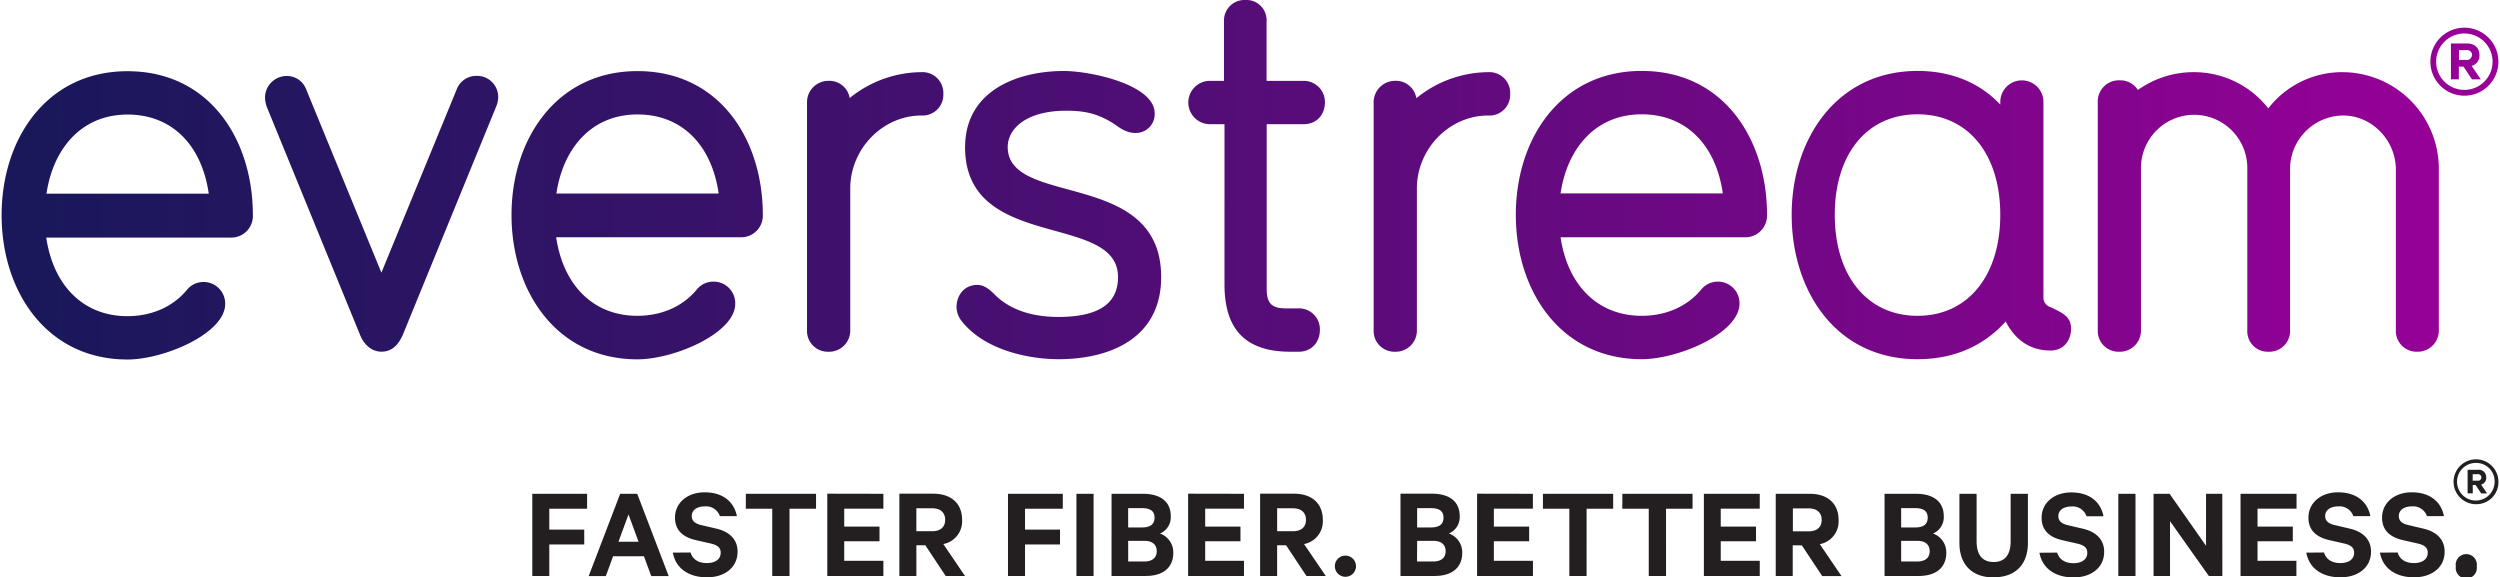 <?xml version="1.0" encoding="UTF-8"?> <svg xmlns="http://www.w3.org/2000/svg" xmlns:xlink="http://www.w3.org/1999/xlink" width="9.83in" height="2.27in" viewBox="0 0 707.89 163.68"><defs><linearGradient id="a" y1="50.96" x2="707.89" y2="50.96" gradientUnits="userSpaceOnUse"><stop offset="0" stop-color="#18185a"></stop><stop offset="0.29" stop-color="#39126a"></stop><stop offset="0.92" stop-color="#8e0293"></stop><stop offset="1" stop-color="#990098"></stop></linearGradient></defs><title>EVS-LogoTagline-RGB-2_1</title><path d="M129,25.42a5.93,5.93,0,0,1,5.54-3.91,6,6,0,0,1,6.26,5.93,7.22,7.22,0,0,1-.57,2.75L113.8,94.8c-1.42,3.32-3.41,4.91-6.12,4.91-2.41,0-4.83-1.59-6.11-4.91l-26.18-64a8.41,8.41,0,0,1-.71-3.33,6.18,6.18,0,0,1,6.26-5.93,5.82,5.82,0,0,1,5.4,3.76l21.34,52L129,25.42m111.46,2.42a5.85,5.85,0,0,0-6.11-4.92,6.07,6.07,0,0,0-6,6.22V93.65a5.87,5.87,0,0,0,6,6.07,6,6,0,0,0,6.26-6.22V53.44c0-11.28,9.24-20.69,20.19-20.69A5.87,5.87,0,0,0,267,26.68a5.91,5.91,0,0,0-6.26-6.22,32.57,32.57,0,0,0-20.34,7.38m160.71,0A5.86,5.86,0,0,0,395,22.92a6.07,6.07,0,0,0-6,6.22V93.65a5.87,5.87,0,0,0,6,6.07,6,6,0,0,0,6.26-6.22V53.44c0-11.28,9.24-20.69,20.19-20.69a5.87,5.87,0,0,0,6.26-6.07,5.9,5.9,0,0,0-6.26-6.22,32.52,32.52,0,0,0-20.33,7.38m241.53,2.89a26.72,26.72,0,0,0-21.19-10.27,27.08,27.08,0,0,0-15.78,5.06,5.85,5.85,0,0,0-5.12-2.75A6,6,0,0,0,594.3,29V93.65a5.87,5.87,0,0,0,6,6.07,6,6,0,0,0,6.25-6.22V47.94a15.08,15.08,0,1,1,30.15.15V93.65a5.79,5.79,0,0,0,6,6.07,5.87,5.87,0,0,0,6.12-6.22V47.94a15.18,15.18,0,0,1,15.07-15.19c8.11,0,14.93,7,14.93,15.34V93.65a5.87,5.87,0,0,0,6,6.07A6,6,0,0,0,691,93.5V47.94a27.39,27.39,0,0,0-27.3-27.48,26.47,26.47,0,0,0-21.05,10.27M71.24,61a6.12,6.12,0,0,1-6,6.36H12.66c2,13.6,10.52,22.28,23,22.28,6.4,0,12.66-2.32,16.93-7.52a6,6,0,0,1,4.69-2.17,6.11,6.11,0,0,1,6.11,6.22c0,8.39-17.35,15.76-27.73,15.76C12.8,101.91,0,82.67,0,61S12.8,20.19,35.69,20.19C58.87,20.19,71.24,39.43,71.24,61ZM58.73,54.9c-2-13.88-10.52-22.42-23-22.42-13.36,0-21.19,10-23,22.42Zm157.09,6a6.13,6.13,0,0,1-6,6.37H157.23c2,13.59,10.52,22.27,23,22.27,6.4,0,12.65-2.31,16.92-7.52a6,6,0,0,1,4.69-2.17A6.12,6.12,0,0,1,208,86.11c0,8.39-17.35,15.77-27.73,15.77-22.9,0-35.7-19.24-35.7-40.94,0-21.55,12.8-40.78,35.7-40.78C203.45,20.16,215.82,39.39,215.82,60.94ZM203.3,54.87c-2-13.89-10.52-22.42-23-22.42-13.37,0-21.19,10-23,22.42Zm69.86-13.18c0,29.8,43.37,18.37,43.37,36.89,0,6.5-4.12,11.28-16.92,11.28-6.4,0-13.1-1.49-17.91-6.21-1.56-1.59-3-2.72-4.63-2.84-3.83-.3-6.33,2.68-6.33,6.3A6.54,6.54,0,0,0,272.17,91c6.68,8.53,19.62,10.84,27.44,10.84,15.08,0,29.15-6.21,29.15-23.28,0-30.81-43.51-19.67-43.51-36.89,0-4.77,4.65-10.21,16.45-10.28,4.75,0,9,.51,14.29,4.13,2.31,1.73,4,2.18,5.49,2.18a5.34,5.34,0,0,0,5.44-5.57c0-8.1-18.07-12-25.74-12-13.51,0-28,5.79-28,21.55M500.53,60.9a6.13,6.13,0,0,1-6,6.37H442c2,13.59,10.52,22.27,23,22.27,6.4,0,12.66-2.31,16.93-7.52a6,6,0,0,1,4.69-2.17,6.11,6.11,0,0,1,6.11,6.22c0,8.39-17.35,15.77-27.73,15.77-22.89,0-35.69-19.24-35.69-40.94S442.09,20.11,465,20.11C488.16,20.11,500.53,39.35,500.53,60.9ZM488,54.83c-2-13.89-10.52-22.42-23-22.42-13.36,0-21.18,10-23,22.42Zm98.72,38.45c0,3-1.87,6.1-5.85,6.1-7.83,0-11.38-5.64-12.66-8.25-5.69,6.37-13.94,10.71-25,10.71-23.18,0-35.69-19.39-35.69-40.94s12.8-40.79,35.69-40.79c9.95,0,17.92,3.62,23.46,9.55v-1a6.12,6.12,0,0,1,12.23,0V84.48a2.81,2.81,0,0,0,2,2.6C584.85,88.92,586.74,90,586.74,93.28ZM566.66,60.9c0-17.21-9.1-28.49-23.46-28.49S519.74,43.69,519.74,60.9c0,17.36,9.24,28.64,23.46,28.64S566.66,78.26,566.66,60.9ZM352.68,0a5.81,5.81,0,0,0-6.11,6.08V22.92h-4.27a6.15,6.15,0,0,0,.14,12.29h4.27V80.63c0,11.86,5.12,19.09,18.63,19.09h2.42c3.69,0,6-2.74,6-6.22a5.92,5.92,0,0,0-6.12-6.07h-3.55c-4,0-5.41-1.45-5.41-5.5V35.21h10.51c3.7,0,6-2.75,6-6.22a6,6,0,0,0-6-6.07H358.64V6.08A5.71,5.71,0,0,0,352.68,0ZM707.89,17.49a9.64,9.64,0,1,0-19.28,0,9.64,9.64,0,1,0,19.28,0Zm-1.65,0a8,8,0,1,1-16,0,8,8,0,1,1,16,0ZM698,18.88l2.39,3.62h2.51l-2.61-3.83a2.92,2.92,0,0,0,2.23-3c0-2.13-1.38-3.35-3.62-3.35h-4.47V22.5h2.24V18.88Zm2.39-3.25A1.43,1.43,0,0,1,698.84,17h-2.13V14.19h2.13A1.44,1.44,0,0,1,700.43,15.63Z" fill="url(#a)"></path><path d="M155.28,163.3v-8.93h9.91v-4.22h-9.91v-5.92H166V140H150.46V163.3ZM175.38,140l-8.93,23.33h4.86l2.06-5.62h8.74l2.08,5.62h4.94L180.21,140Zm2.36,5.85,2.85,7.75h-5.7Zm12.57,10.83c.8,4.45,4.49,7,9.69,7,4.94,0,8.66-2.74,8.66-7.26,0-3.53-2.32-5.7-6.11-6.57l-4.26-1c-1.75-.42-2.62-1.21-2.62-2.55,0-1.67,1.48-2.73,3.68-2.73a4.13,4.13,0,0,1,4.3,2.77h4.82c-.76-3.95-3.83-6.76-9.15-6.76-4.9,0-8.4,3-8.4,7.18,0,3.84,2.59,5.62,5.93,6.38l4.18.95c2,.46,2.85,1.22,2.85,2.62,0,1.86-1.56,2.93-3.92,2.93s-4-1-4.63-3ZM211,144.23h7.49V163.3h4.9V144.23h7.52V140H211Zm23.1-4.26V163.3H250V159H238.9v-5.55h10v-4.14h-10v-5.09H250V140ZM261.9,154.6l5.77,8.7h5.47L267,154.25a6.57,6.57,0,0,0,5.32-6.87c0-4.79-3.27-7.41-8.17-7.41h-9.62V163.3h4.83v-8.7Zm-2.55-10.49h4.49c2.43,0,3.68,1.29,3.68,3.27s-1.25,3.23-3.68,3.23h-4.49Zm30.81,19.19v-8.93h9.92v-4.22h-9.92v-5.92h10.71V140H285.33V163.3ZM309.6,140h-4.86V163.3h4.86Zm18.8,11.28a5,5,0,0,0,3.08-4.94c0-4.17-3-6.34-7.87-6.34h-8.92V163.3h9.68c4.87,0,7.83-2.32,7.83-6.61a5.68,5.68,0,0,0-3.8-5.44m-9-1.71v-5.47h3.95c2.32,0,3.53.84,3.53,2.7s-1.21,2.77-3.53,2.77Zm0,3.8H324c2.28,0,3.5,1.11,3.5,2.93s-1.22,2.92-3.5,2.92h-4.59Zm17-13.37V163.3h15.84V159h-11v-5.55h10v-4.14h-10v-5.09h11V140Zm27.78,14.63,5.77,8.7h5.48l-6.16-9.05a6.56,6.56,0,0,0,5.32-6.87c0-4.79-3.27-7.41-8.16-7.41h-9.62V163.3h4.83v-8.7Zm-2.54-10.49h4.48c2.43,0,3.69,1.29,3.69,3.27s-1.26,3.23-3.69,3.23h-4.48ZM378,160.53a3,3,0,1,0,3-3,3,3,0,0,0-3,3m32.33-9.28a5,5,0,0,0,3.07-4.94c0-4.17-3-6.34-7.86-6.34h-8.93V163.3h9.69c4.86,0,7.82-2.32,7.82-6.61a5.67,5.67,0,0,0-3.79-5.44m-9-1.71v-5.47h3.94c2.32,0,3.54.84,3.54,2.7s-1.22,2.77-3.54,2.77Zm0,3.8h4.59c2.28,0,3.49,1.11,3.49,2.93s-1.21,2.92-3.49,2.92H401.3Zm17-13.37V163.3h15.84V159H423.09v-5.55h10v-4.14h-10v-5.09h11.06V140ZM437,144.23h7.48V163.3h4.9V144.23h7.53V140H437Zm22.5,0H467V163.3h4.9V144.23h7.52V140H459.52ZM482.63,140V163.3h15.84V159H487.41v-5.55h10v-4.14h-10v-5.09h11.06V140Zm27.78,14.63,5.77,8.7h5.47l-6.15-9.05a6.56,6.56,0,0,0,5.32-6.87c0-4.79-3.27-7.41-8.17-7.41H503V163.3h4.82v-8.7Zm-2.55-10.49h4.48c2.44,0,3.69,1.29,3.69,3.27s-1.25,3.23-3.69,3.23h-4.48Zm39.7,7.14a5,5,0,0,0,3.08-4.94c0-4.17-3-6.34-7.87-6.34h-8.92V163.3h9.68c4.86,0,7.83-2.32,7.83-6.61a5.68,5.68,0,0,0-3.8-5.44m-9-1.71v-5.47h4c2.32,0,3.53.84,3.53,2.7s-1.21,2.77-3.53,2.77Zm0,3.8h4.59c2.28,0,3.5,1.11,3.5,2.93s-1.22,2.92-3.5,2.92h-4.59Zm26.25,10.34c5.85,0,9.69-3.35,9.69-9.77V140H569.6v13.45c0,4-1.75,5.89-4.83,5.89s-4.82-1.9-4.82-5.89V140h-4.87v13.94c0,6.42,3.88,9.77,9.69,9.77m13-7c.8,4.45,4.49,7,9.69,7,4.94,0,8.66-2.74,8.66-7.26,0-3.53-2.32-5.7-6.11-6.57l-4.26-1c-1.75-.42-2.62-1.21-2.62-2.55,0-1.67,1.48-2.73,3.69-2.73a4.12,4.12,0,0,1,4.29,2.77h4.82c-.75-3.95-3.83-6.76-9.15-6.76-4.9,0-8.4,3-8.4,7.18,0,3.84,2.58,5.62,5.93,6.38l4.17.95c2,.46,2.86,1.22,2.86,2.62,0,1.86-1.56,2.93-3.92,2.93s-4-1-4.63-3ZM605,140h-4.87V163.3H605Zm24.61,0H625v14.74L614.67,140h-4.55V163.3h4.67V147.76l11,15.54h3.84Zm5.17,0V163.3h15.84V159H639.6v-5.55h10v-4.14h-10v-5.09h11.06V140Zm18.65,16.68c.79,4.45,4.48,7,9.69,7,4.93,0,8.66-2.74,8.66-7.26,0-3.53-2.32-5.7-6.12-6.57l-4.26-1c-1.74-.42-2.62-1.21-2.62-2.55,0-1.67,1.49-2.73,3.69-2.73a4.12,4.12,0,0,1,4.29,2.77h4.83c-.76-3.95-3.84-6.76-9.16-6.76-4.9,0-8.4,3-8.4,7.18,0,3.84,2.59,5.62,5.93,6.38l4.18.95c2,.46,2.85,1.22,2.85,2.62,0,1.86-1.56,2.93-3.91,2.93s-4-1-4.64-3Zm20.87,0c.8,4.45,4.48,7,9.69,7,4.94,0,8.66-2.74,8.66-7.26,0-3.53-2.32-5.7-6.12-6.57l-4.25-1c-1.75-.42-2.62-1.21-2.62-2.55,0-1.67,1.48-2.73,3.68-2.73a4.13,4.13,0,0,1,4.3,2.77h4.82c-.76-3.95-3.83-6.76-9.15-6.76-4.9,0-8.4,3-8.4,7.18,0,3.84,2.58,5.62,5.92,6.38l4.18.95c2,.46,2.85,1.22,2.85,2.62,0,1.86-1.55,2.93-3.91,2.93s-4-1-4.63-3Zm21.52,3.88a3,3,0,1,0,5.93,0,3,3,0,1,0-5.93,0" fill="#231f20"></path><path d="M702,134.44H700.6v1.84H702a.93.93,0,1,0,0-1.84m-1.38,3.06v2.36h-1.46v-6.67h2.92a2.1,2.1,0,0,1,2.36,2.19,1.91,1.91,0,0,1-1.46,2l1.7,2.5H703l-1.57-2.36Zm1-6.25a5.33,5.33,0,1,0,5.2,5.35,5.2,5.2,0,0,0-5.2-5.35m0,11.7a6.36,6.36,0,1,1,6.28-6.35,6.24,6.24,0,0,1-6.28,6.35" fill="#231f20"></path></svg> 